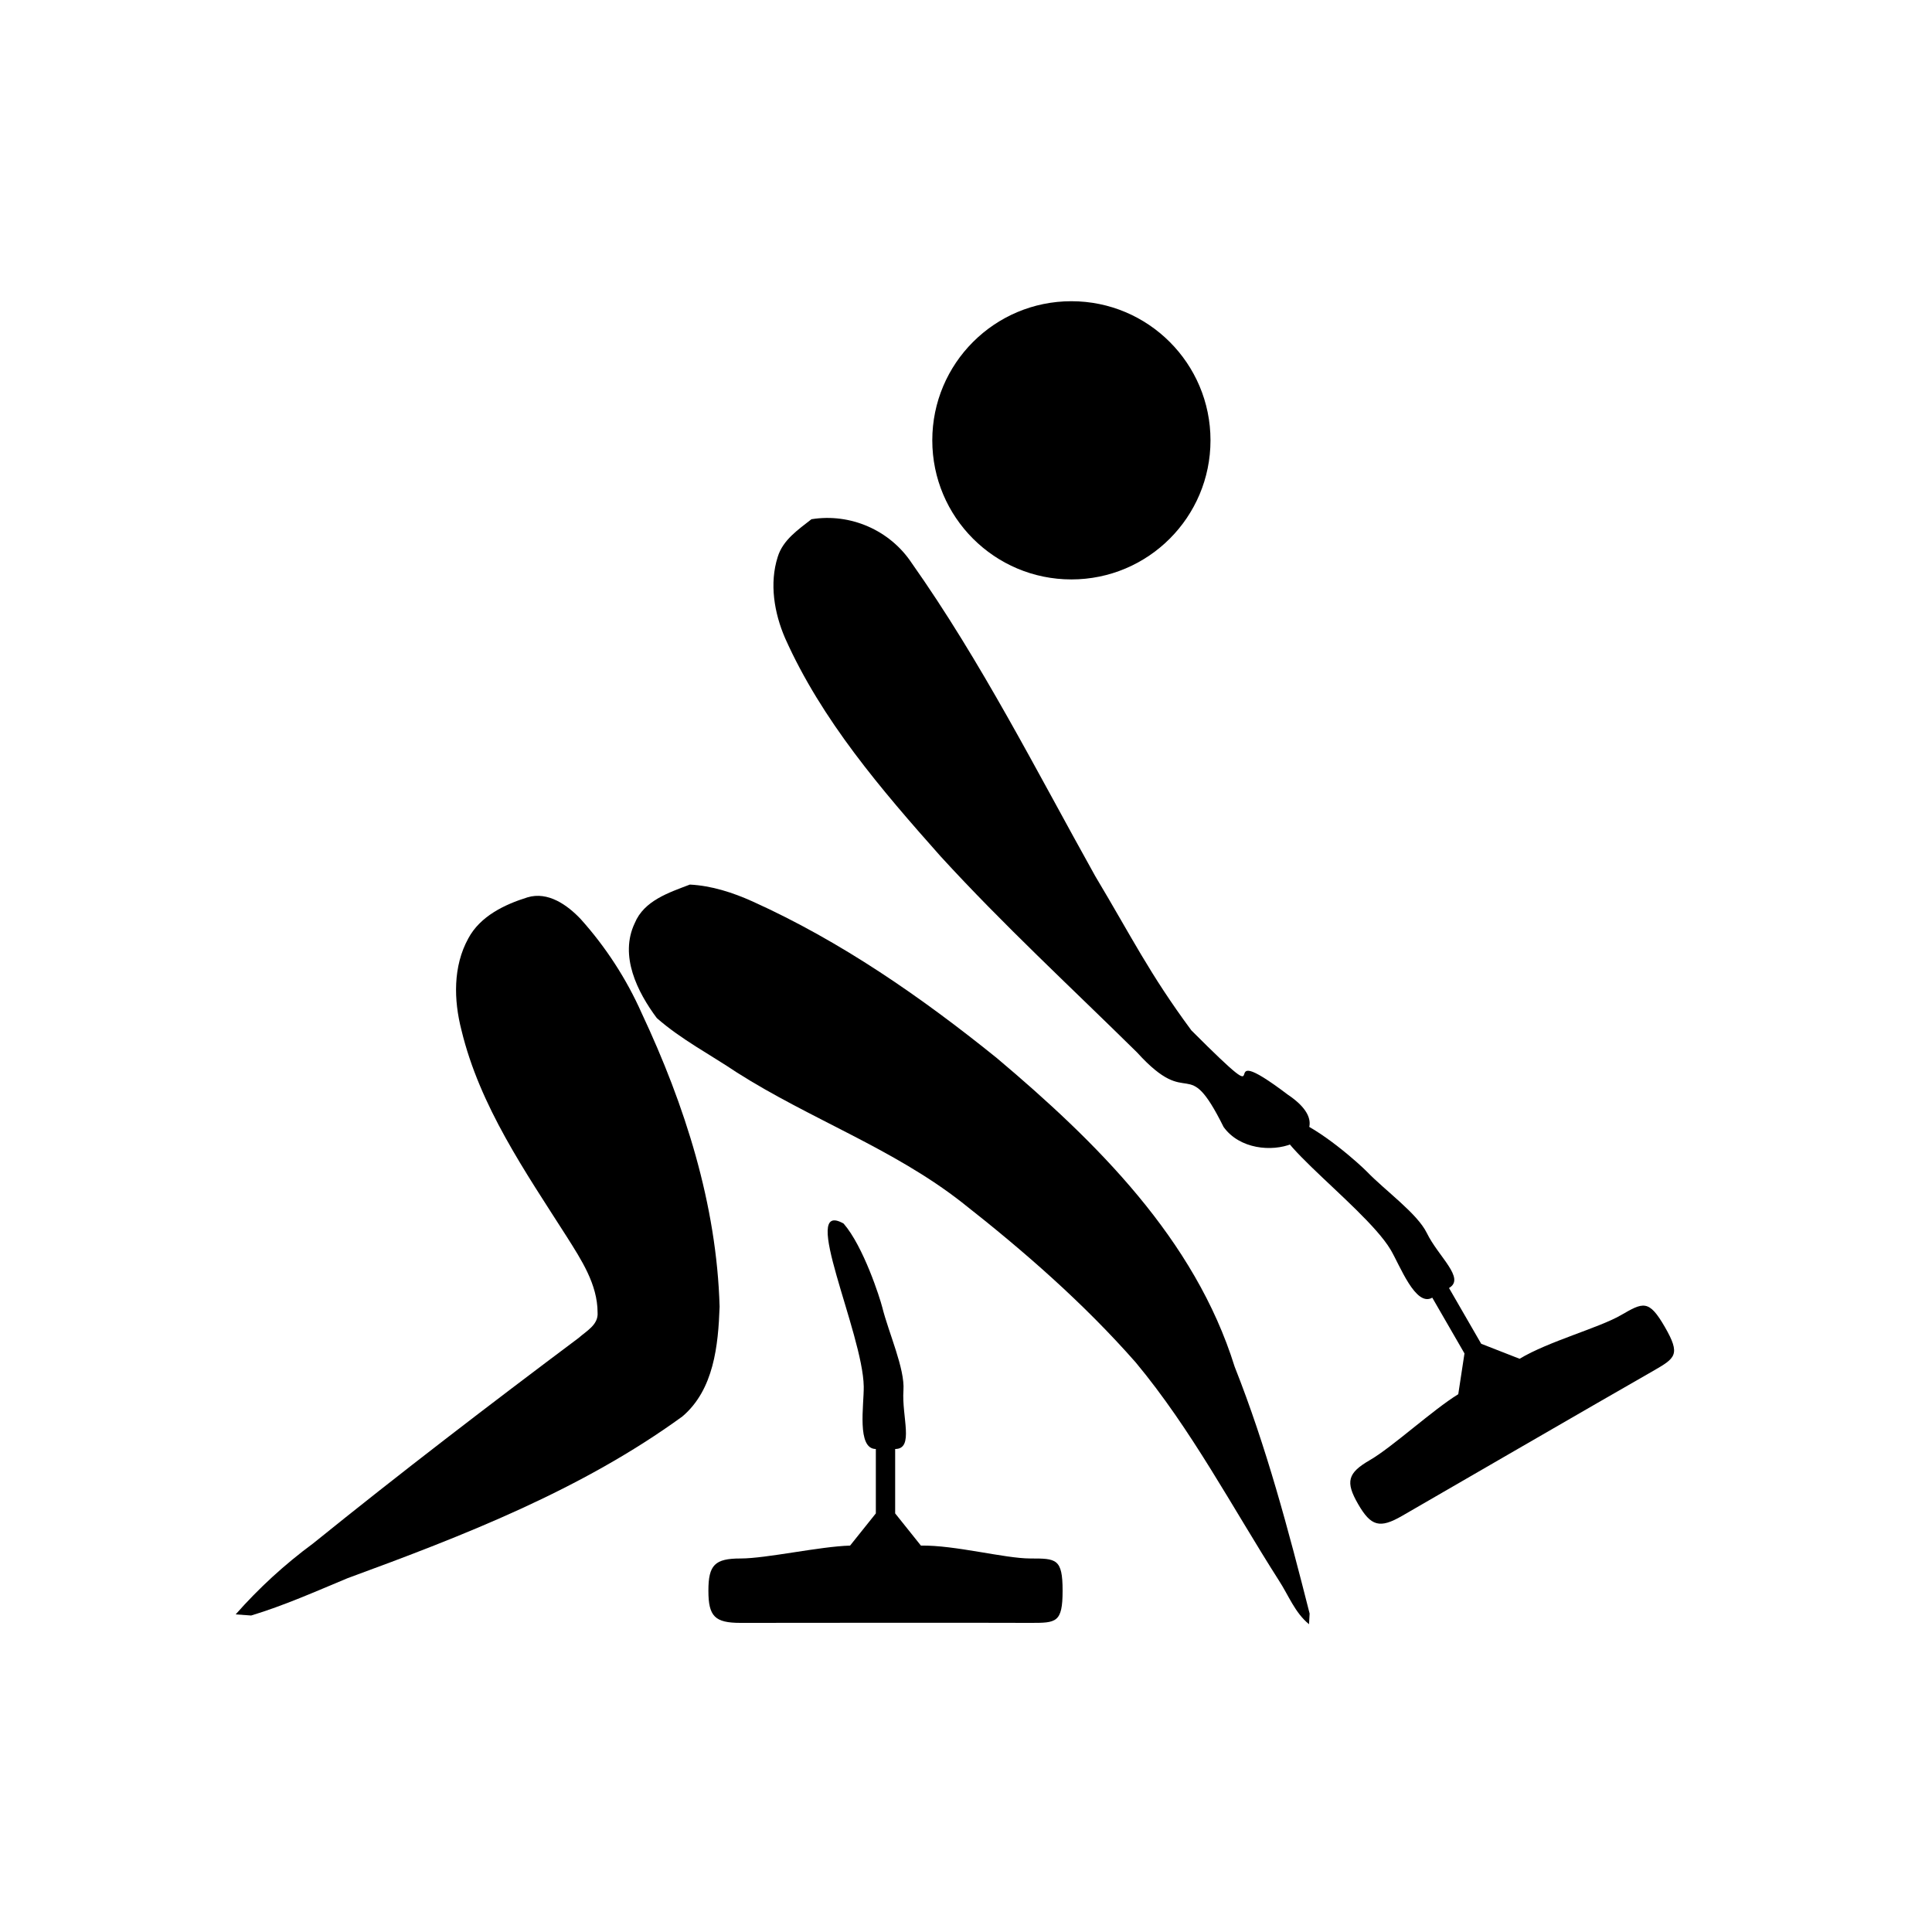 <?xml version="1.0" encoding="UTF-8" standalone="no"?>
<svg
   xmlns:dc="http://purl.org/dc/elements/1.1/"
   xmlns:cc="http://creativecommons.org/ns#"
   xmlns:rdf="http://www.w3.org/1999/02/22-rdf-syntax-ns#"
   xmlns:svg="http://www.w3.org/2000/svg"
   xmlns="http://www.w3.org/2000/svg"
   xml:space="preserve"
   enable-background="new 0 0 300 300"
   viewBox="0 0 300 300"
   height="300px"
   width="300px"
   y="0px"
   x="0px"
   id="Layer_1"
   version="1.1"><defs
     id="defs15" /><path
     id="path2"
     d="m 200,170 c -13.205,-10 0,5 -15,-10 -6.524,-8.813 -9.318,-14.582 -14.935,-23.963 -9.157,-16.408 -17.666,-33.268 -28.522,-48.647 -3.377,-5.076 -9.514,-7.742 -15.542,-6.765 -2.059,1.621 -4.43,3.207 -5.238,5.853 -1.313,4.119 -0.548,8.695 1.139,12.599 5.699,12.774 14.955,23.542 24.165,33.908 9.702,10.607 20.274,20.361 30.506,30.448 8.427,9.284 7.555,-0.246 13.427,11.567 5,6.907 20,1.701 10,-5 z" /><path
     id="path4"
     d="M154.752,164.267c-11.689-9.428-24.18-18.104-37.911-24.297c-3.066-1.381-6.342-2.439-9.717-2.613  c-3.252,1.246-7.119,2.48-8.567,6c-2.399,5.042,0.391,10.655,3.435,14.733c3.778,3.315,8.29,5.661,12.45,8.458  c11.357,7.223,24.263,11.811,34.92,20.157c9.631,7.556,18.908,15.655,27.001,24.864c8.664,10.417,14.975,22.484,22.232,33.861  c1.496,2.296,2.481,5.002,4.67,6.778l0.092-1.659c-3.284-12.946-6.711-25.899-11.645-38.338  C185.534,192.38,170.229,177.31,154.752,164.267z" /><path
     id="path6"
     d="M90.178,142.723c-2.076-2.199-5.085-4.339-8.266-3.385c-3.583,1.117-7.345,2.926-9.195,6.379  c-2.386,4.329-2.269,9.566-1.064,14.236c2.848,11.829,9.906,21.977,16.357,32.086c2.254,3.582,4.777,7.381,4.783,11.778  c0.14,1.897-1.733,2.854-2.946,3.938c-13.909,10.419-27.709,20.985-41.226,31.908c-4.383,3.226-8.432,6.937-12.029,11.019  c0.601,0.043,1.804,0.129,2.406,0.173c5.116-1.544,10.026-3.735,14.958-5.788c18.076-6.627,36.322-13.717,52.004-25.12  c4.896-4.156,5.566-11.044,5.78-17.044c-0.452-15.874-5.391-31.29-12.094-45.567C97.278,152.004,94.071,147.063,90.178,142.723z" /><path
     id="path8"
     d="m 160,242 c -4,0 -11.752,-2.099 -17,-2 l -4,-5 v -10 c 3,0 1,-5 1.287,-9.121 C 140.521,212.522 138,207 137,203 c -0.363,-1.451 -2.917,-9.436 -6,-13 -7,-4 3,17 3.121,25.298 C 134.163,218.139 133,225 136,225 v 10 l -4,5 c -4.683,0.127 -13,2 -17,2 -4,0 -5,1 -5,5 0,4 1,5 5,5 4,0 36.623,-0.045 45,0 4,0 5,0 5,-5 0,-5 -1,-5 -5,-5 z" /><circle
     id="circle10"
     r="21.6"
     cy="68.373"
     cx="166.365" /><path
     id="path8-5"
     d="m 251.687,204.222 c -3.464,2 -11.227,4.058 -15.722,6.768 L 230,208.66 225,200 c 2.598,-1.5 -1.634,-4.83 -3.446,-8.542 -1.476,-3.025 -6.42,-6.546 -9.286,-9.51 -1.04,-1.075 -7.244,-6.713 -11.696,-8.258 -8.062,0.036 11.098,13.222 15.352,20.348 1.456,2.439 3.88,8.963 6.478,7.463 l 5,8.66 -0.964,6.33 c -3.992,2.451 -10.258,8.232 -13.722,10.232 -3.464,2 -3.83,3.366 -1.83,6.83 2,3.464 3.366,3.83 6.83,1.83 3.464,-2 31.694,-18.35 38.971,-22.5 3.464,-2 4.33,-2.5 1.83,-6.83 -2.5,-4.33 -3.366,-3.83 -6.83,-1.83 z" /></svg>